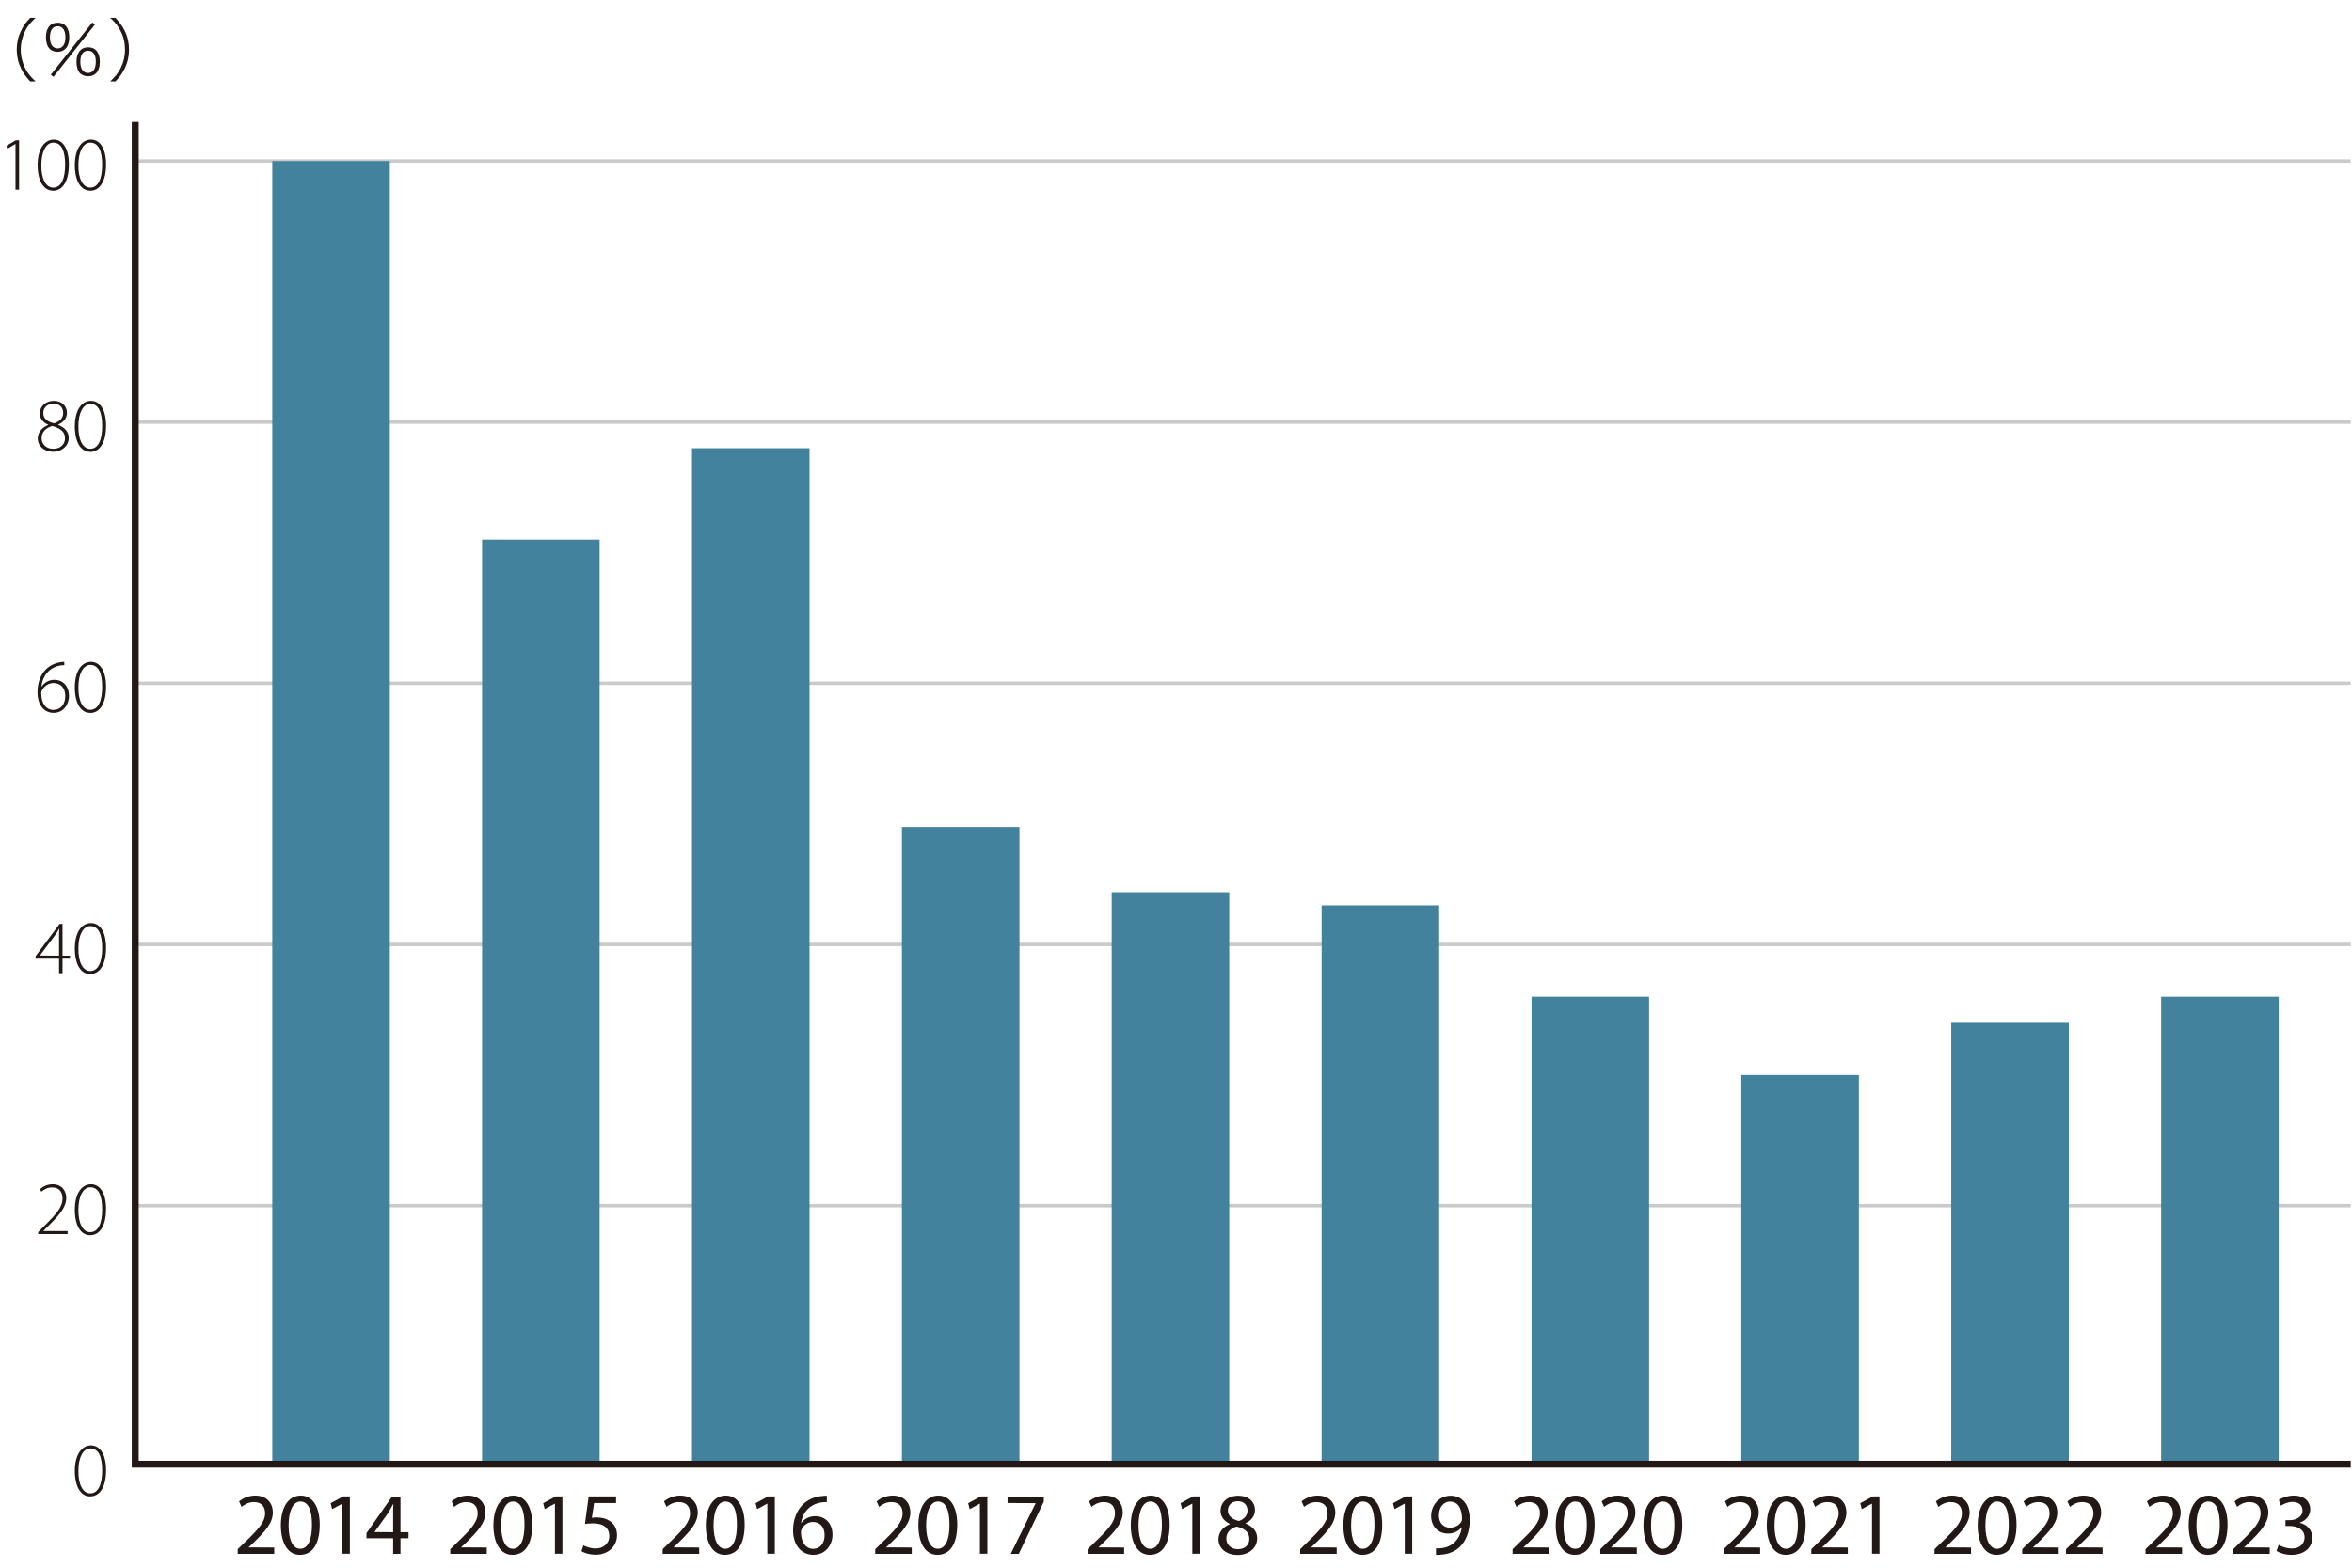 <?xml version="1.0" encoding="UTF-8"?><svg id="_レイヤー_1" xmlns="http://www.w3.org/2000/svg" xmlns:xlink="http://www.w3.org/1999/xlink" viewBox="0 0 170.08 113.39"><defs><style>.cls-1,.cls-2,.cls-3{fill:none;}.cls-4{fill:#221815;}.cls-5{clip-path:url(#clippath-1);}.cls-6{clip-path:url(#clippath-3);}.cls-7{clip-path:url(#clippath-2);}.cls-2{stroke:#221815;stroke-width:.5px;}.cls-2,.cls-3{stroke-miterlimit:10;}.cls-3{stroke:#c9caca;stroke-width:.25px;}.cls-8{fill:#42829d;}.cls-9{clip-path:url(#clippath);}</style><clipPath id="clippath"><rect class="cls-1" width="170.08" height="113.39"/></clipPath><clipPath id="clippath-1"><rect class="cls-1" width="170.08" height="113.39"/></clipPath><clipPath id="clippath-2"><rect class="cls-1" width="170.08" height="113.39"/></clipPath><clipPath id="clippath-3"><rect class="cls-1" width="170.08" height="113.39"/></clipPath></defs><line class="cls-3" x1="9.78" y1="87.2" x2="169.99" y2="87.2"/><line class="cls-3" x1="9.78" y1="68.31" x2="169.99" y2="68.31"/><line class="cls-3" x1="9.78" y1="49.42" x2="169.99" y2="49.42"/><line class="cls-3" x1="9.78" y1="30.53" x2="169.99" y2="30.53"/><line class="cls-3" x1="9.78" y1="11.65" x2="169.99" y2="11.65"/><g class="cls-9"><path class="cls-4" d="M17.19,112.39v-.34l.44-.43c1.06-1.01,1.54-1.54,1.54-2.17,0-.42-.2-.81-.82-.81-.38,0-.69.19-.88.35l-.18-.4c.29-.24.7-.42,1.17-.42.89,0,1.27.61,1.27,1.21,0,.77-.55,1.38-1.43,2.23l-.33.31h0s1.86.01,1.86.01v.46h-2.65Z"/><path class="cls-4" d="M23.12,110.27c0,1.41-.52,2.19-1.44,2.19-.81,0-1.36-.76-1.37-2.13,0-1.39.6-2.16,1.44-2.16s1.37.78,1.37,2.1ZM20.87,110.33c0,1.08.33,1.69.84,1.69.57,0,.85-.67.85-1.73s-.26-1.69-.84-1.69c-.49,0-.85.6-.85,1.73Z"/><path class="cls-4" d="M24.75,108.76h-.01l-.72.39-.11-.43.91-.49h.48v4.15h-.54v-3.62Z"/><path class="cls-4" d="M28.43,112.39v-1.13h-1.93v-.37l1.85-2.65h.61v2.58h.58v.44h-.58v1.13h-.53ZM28.43,110.82v-1.38c0-.22,0-.43.02-.65h-.02c-.13.24-.23.42-.34.61l-1.01,1.41h0s1.36.01,1.36.01Z"/><path class="cls-4" d="M32.56,112.39v-.34l.44-.43c1.06-1.01,1.54-1.54,1.54-2.17,0-.42-.2-.81-.82-.81-.38,0-.69.19-.88.35l-.18-.4c.29-.24.7-.42,1.17-.42.89,0,1.27.61,1.27,1.21,0,.77-.55,1.38-1.43,2.23l-.33.31h0s1.86.01,1.86.01v.46h-2.65Z"/><path class="cls-4" d="M38.49,110.27c0,1.41-.52,2.19-1.44,2.19-.81,0-1.36-.76-1.37-2.13,0-1.39.6-2.16,1.44-2.16s1.37.78,1.37,2.1ZM36.24,110.33c0,1.08.33,1.69.84,1.69.57,0,.85-.67.85-1.73s-.26-1.69-.84-1.69c-.49,0-.85.6-.85,1.73Z"/><path class="cls-4" d="M40.12,108.76h-.01l-.72.39-.11-.43.91-.49h.48v4.15h-.54v-3.62Z"/><path class="cls-4" d="M44.54,108.71h-1.58l-.16,1.07c.1-.01.18-.03.34-.03.32,0,.64.07.89.22.33.18.59.54.59,1.06,0,.81-.64,1.42-1.54,1.42-.45,0-.83-.13-1.03-.25l.14-.43c.17.1.51.23.89.23.53,0,.98-.34.98-.9,0-.54-.36-.92-1.19-.92-.24,0-.42.03-.57.04l.27-1.99h1.98v.47Z"/><path class="cls-4" d="M47.92,112.39v-.34l.44-.43c1.06-1.01,1.54-1.54,1.54-2.17,0-.42-.2-.81-.82-.81-.38,0-.69.19-.88.35l-.18-.4c.29-.24.7-.42,1.17-.42.89,0,1.27.61,1.27,1.21,0,.77-.56,1.38-1.43,2.23l-.33.31h0s1.86.01,1.86.01v.46h-2.65Z"/><path class="cls-4" d="M53.85,110.27c0,1.41-.52,2.19-1.44,2.19-.81,0-1.36-.76-1.37-2.13,0-1.39.6-2.16,1.44-2.16s1.37.78,1.37,2.1ZM51.6,110.33c0,1.08.33,1.69.84,1.69.57,0,.85-.67.85-1.73s-.26-1.69-.84-1.69c-.49,0-.85.6-.85,1.73Z"/><path class="cls-4" d="M55.48,108.76h-.01l-.72.39-.11-.43.91-.49h.48v4.15h-.54v-3.62Z"/><path class="cls-4" d="M59.79,108.64c-.11,0-.26,0-.42.03-.88.15-1.35.79-1.44,1.47h.02c.2-.26.54-.48,1-.48.73,0,1.25.53,1.25,1.34,0,.76-.52,1.46-1.38,1.46s-1.47-.69-1.47-1.77c0-.82.29-1.46.7-1.87.34-.34.8-.55,1.33-.61.17-.03.31-.03.41-.03v.46ZM58.83,112.02c.48,0,.8-.4.8-.99s-.34-.95-.85-.95c-.34,0-.65.21-.8.51-.04.06-.06.15-.06.25.01.68.33,1.19.91,1.19h0Z"/><path class="cls-4" d="M63.29,112.39v-.34l.44-.43c1.06-1.01,1.54-1.54,1.54-2.17,0-.42-.2-.81-.82-.81-.38,0-.69.19-.88.35l-.18-.4c.29-.24.7-.42,1.17-.42.89,0,1.27.61,1.27,1.21,0,.77-.55,1.38-1.43,2.23l-.33.31h0s1.86.01,1.86.01v.46h-2.65Z"/><path class="cls-4" d="M69.22,110.27c0,1.41-.52,2.19-1.44,2.19-.81,0-1.36-.76-1.37-2.13,0-1.39.6-2.16,1.44-2.16s1.37.78,1.37,2.1ZM66.97,110.33c0,1.08.33,1.69.84,1.69.57,0,.85-.67.85-1.73s-.26-1.69-.84-1.69c-.49,0-.85.6-.85,1.73Z"/><path class="cls-4" d="M70.85,108.76h-.01l-.72.39-.11-.43.91-.49h.48v4.15h-.54v-3.62Z"/><path class="cls-4" d="M75.48,108.24v.37l-1.81,3.78h-.58l1.8-3.67h0s-2.03-.01-2.03-.01v-.47h2.62Z"/><path class="cls-4" d="M78.65,112.39v-.34l.44-.43c1.06-1.01,1.54-1.54,1.54-2.17,0-.42-.2-.81-.82-.81-.38,0-.69.19-.88.35l-.18-.4c.29-.24.7-.42,1.17-.42.89,0,1.27.61,1.27,1.21,0,.77-.56,1.38-1.43,2.23l-.33.31h0s1.86.01,1.86.01v.46h-2.65Z"/><path class="cls-4" d="M84.58,110.27c0,1.41-.52,2.19-1.44,2.19-.81,0-1.36-.76-1.37-2.13,0-1.39.6-2.16,1.44-2.16s1.37.78,1.37,2.1ZM82.33,110.33c0,1.08.33,1.69.84,1.69.57,0,.85-.67.85-1.73s-.26-1.69-.84-1.69c-.49,0-.85.6-.85,1.73Z"/><path class="cls-4" d="M86.21,108.76h-.01l-.72.39-.11-.43.91-.49h.48v4.15h-.54v-3.62Z"/><path class="cls-4" d="M88.92,110.21c-.46-.22-.66-.57-.66-.93,0-.66.55-1.1,1.28-1.1.8,0,1.21.5,1.21,1.02,0,.35-.17.73-.68.97v.02c.52.21.84.57.84,1.07,0,.72-.62,1.21-1.41,1.21-.87,0-1.39-.52-1.39-1.12,0-.52.31-.89.82-1.11v-.02ZM90.34,111.31c0-.5-.35-.75-.91-.9-.49.14-.75.46-.75.85-.02.42.3.79.83.79s.83-.32.83-.74ZM88.79,109.24c0,.41.31.64.79.77.36-.12.63-.38.63-.75,0-.33-.2-.68-.7-.68-.47,0-.72.31-.72.66Z"/><path class="cls-4" d="M94.02,112.39v-.34l.44-.43c1.06-1.01,1.54-1.54,1.54-2.17,0-.42-.2-.81-.82-.81-.38,0-.69.19-.88.35l-.18-.4c.29-.24.7-.42,1.17-.42.89,0,1.27.61,1.27,1.21,0,.77-.55,1.38-1.43,2.23l-.33.31h0s1.86.01,1.86.01v.46h-2.65Z"/><path class="cls-4" d="M99.95,110.27c0,1.41-.52,2.19-1.44,2.19-.81,0-1.36-.76-1.37-2.13,0-1.39.6-2.16,1.44-2.16s1.37.78,1.37,2.1ZM97.7,110.33c0,1.08.33,1.69.84,1.69.57,0,.85-.67.85-1.73s-.26-1.69-.84-1.69c-.49,0-.85.6-.85,1.73Z"/><path class="cls-4" d="M101.57,108.76h-.01l-.72.39-.11-.43.91-.49h.48v4.15h-.54v-3.62Z"/><path class="cls-4" d="M103.84,111.99c.12.01.26,0,.45-.02.33-.04.63-.18.87-.4.27-.25.47-.61.55-1.1h-.02c-.23.28-.56.45-.98.45-.75,0-1.22-.56-1.22-1.27,0-.79.57-1.47,1.42-1.47s1.37.69,1.37,1.75c0,.91-.31,1.55-.71,1.95-.32.31-.76.5-1.21.55-.2.03-.38.04-.52.03v-.46ZM104.86,108.6c-.47,0-.81.42-.81,1.01,0,.52.31.88.8.88.38,0,.67-.18.82-.43.03-.05.05-.12.05-.2,0-.71-.26-1.25-.85-1.25h0Z"/><path class="cls-4" d="M109.38,112.39v-.34l.44-.43c1.06-1.01,1.54-1.54,1.54-2.17,0-.42-.2-.81-.82-.81-.38,0-.69.19-.88.35l-.18-.4c.29-.24.7-.42,1.17-.42.89,0,1.27.61,1.27,1.21,0,.77-.55,1.38-1.43,2.23l-.33.31h0s1.86.01,1.86.01v.46h-2.65Z"/><path class="cls-4" d="M115.31,110.27c0,1.41-.52,2.19-1.44,2.19-.81,0-1.36-.76-1.37-2.13,0-1.39.6-2.16,1.44-2.16s1.37.78,1.37,2.1ZM113.06,110.33c0,1.08.33,1.69.84,1.69.57,0,.85-.67.85-1.73s-.26-1.69-.84-1.69c-.49,0-.85.6-.85,1.73Z"/><path class="cls-4" d="M115.72,112.39v-.34l.44-.43c1.06-1.01,1.54-1.54,1.54-2.17,0-.42-.2-.81-.82-.81-.38,0-.69.19-.88.35l-.18-.4c.29-.24.7-.42,1.17-.42.89,0,1.27.61,1.27,1.21,0,.77-.55,1.38-1.43,2.23l-.33.31h0s1.86.01,1.86.01v.46h-2.65Z"/><path class="cls-4" d="M121.65,110.27c0,1.41-.52,2.19-1.44,2.19-.81,0-1.36-.76-1.37-2.13,0-1.39.6-2.16,1.44-2.16s1.37.78,1.37,2.1ZM119.39,110.33c0,1.08.33,1.69.84,1.69.57,0,.85-.67.85-1.73s-.26-1.69-.84-1.69c-.49,0-.85.6-.85,1.73Z"/><path class="cls-4" d="M124.64,112.39v-.34l.44-.43c1.06-1.01,1.54-1.54,1.54-2.17,0-.42-.2-.81-.82-.81-.38,0-.69.19-.88.35l-.18-.4c.29-.24.7-.42,1.17-.42.89,0,1.27.61,1.27,1.21,0,.77-.55,1.38-1.43,2.23l-.33.31h0s1.86.01,1.86.01v.46h-2.65Z"/><path class="cls-4" d="M130.57,110.27c0,1.41-.52,2.19-1.44,2.19-.81,0-1.36-.76-1.37-2.13,0-1.39.6-2.16,1.44-2.16s1.37.78,1.37,2.1ZM128.32,110.33c0,1.08.33,1.69.84,1.69.57,0,.85-.67.85-1.73s-.26-1.69-.84-1.69c-.49,0-.85.6-.85,1.73Z"/><path class="cls-4" d="M130.98,112.39v-.34l.44-.43c1.06-1.01,1.54-1.54,1.54-2.17,0-.42-.2-.81-.82-.81-.38,0-.69.19-.88.35l-.18-.4c.29-.24.7-.42,1.17-.42.89,0,1.27.61,1.27,1.21,0,.77-.55,1.38-1.43,2.23l-.33.31h0s1.86.01,1.86.01v.46h-2.65Z"/><path class="cls-4" d="M135.36,108.76h-.01l-.72.39-.11-.43.91-.49h.48v4.15h-.54v-3.62Z"/><path class="cls-4" d="M139.89,112.39v-.34l.44-.43c1.06-1.01,1.54-1.54,1.54-2.17,0-.42-.2-.81-.82-.81-.38,0-.69.19-.88.35l-.18-.4c.29-.24.7-.42,1.17-.42.89,0,1.27.61,1.27,1.21,0,.77-.55,1.38-1.43,2.23l-.33.31h0s1.86.01,1.86.01v.46h-2.65Z"/><path class="cls-4" d="M145.82,110.27c0,1.41-.52,2.19-1.44,2.19-.81,0-1.36-.76-1.37-2.13,0-1.39.6-2.16,1.44-2.16s1.37.78,1.37,2.1ZM143.57,110.33c0,1.08.33,1.69.84,1.69.57,0,.85-.67.85-1.73s-.26-1.69-.84-1.69c-.49,0-.85.6-.85,1.73Z"/><path class="cls-4" d="M146.23,112.39v-.34l.44-.43c1.06-1.01,1.54-1.54,1.54-2.17,0-.42-.2-.81-.82-.81-.38,0-.69.19-.88.35l-.18-.4c.29-.24.7-.42,1.17-.42.89,0,1.27.61,1.27,1.21,0,.77-.55,1.38-1.43,2.23l-.33.31h0s1.86.01,1.86.01v.46h-2.65Z"/><path class="cls-4" d="M149.4,112.39v-.34l.44-.43c1.06-1.01,1.54-1.54,1.54-2.17,0-.42-.2-.81-.82-.81-.38,0-.69.19-.88.35l-.18-.4c.29-.24.7-.42,1.17-.42.89,0,1.27.61,1.27,1.21,0,.77-.55,1.38-1.43,2.23l-.33.31h0s1.86.01,1.86.01v.46h-2.65Z"/><path class="cls-4" d="M155.15,112.39v-.34l.44-.43c1.06-1.01,1.54-1.54,1.54-2.17,0-.42-.2-.81-.82-.81-.38,0-.69.19-.88.35l-.18-.4c.29-.24.7-.42,1.17-.42.89,0,1.27.61,1.27,1.21,0,.77-.55,1.38-1.43,2.23l-.33.31h0s1.86.01,1.86.01v.46h-2.65Z"/><path class="cls-4" d="M161.08,110.27c0,1.41-.52,2.19-1.44,2.19-.81,0-1.36-.76-1.37-2.13,0-1.39.6-2.16,1.44-2.16s1.37.78,1.37,2.1ZM158.83,110.33c0,1.08.33,1.69.84,1.69.57,0,.85-.67.85-1.73s-.26-1.69-.84-1.69c-.49,0-.85.6-.85,1.73Z"/><path class="cls-4" d="M161.49,112.39v-.34l.44-.43c1.06-1.01,1.54-1.54,1.54-2.17,0-.42-.2-.81-.82-.81-.38,0-.69.19-.88.35l-.18-.4c.29-.24.7-.42,1.17-.42.89,0,1.27.61,1.27,1.21,0,.77-.55,1.38-1.43,2.23l-.33.31h0s1.86.01,1.86.01v.46h-2.65Z"/><path class="cls-4" d="M164.79,111.74c.16.1.53.26.92.26.72,0,.94-.46.94-.8,0-.58-.53-.83-1.07-.83h-.31v-.42h.31c.41,0,.92-.21.92-.7,0-.33-.21-.62-.73-.62-.33,0-.65.15-.83.27l-.15-.41c.22-.16.64-.32,1.08-.32.82,0,1.19.48,1.19.99,0,.43-.26.79-.77.98h0c.51.11.92.5.92,1.08,0,.66-.52,1.24-1.51,1.24-.47,0-.87-.15-1.08-.28l.15-.43Z"/></g><path class="cls-4" d="M6.5,108.23c-.56,0-1.08-.55-1.09-1.83,0-1.29.57-1.86,1.17-1.86s1.09.57,1.09,1.8-.46,1.89-1.16,1.89h0ZM6.53,108.01c.59,0,.86-.68.86-1.65s-.25-1.6-.86-1.6c-.52,0-.86.66-.86,1.6-.02.99.32,1.65.85,1.65h0Z"/><path class="cls-4" d="M2.76,89.28v-.16l.33-.34c.99-.97,1.43-1.48,1.43-2.09,0-.41-.17-.81-.77-.81-.34,0-.6.18-.76.31l-.1-.18c.23-.21.54-.36.91-.36.74,0,.99.56.99.98,0,.7-.51,1.27-1.41,2.15l-.25.26h0s1.76,0,1.76,0v.22h-2.13Z"/><path class="cls-4" d="M6.5,89.34c-.56,0-1.08-.55-1.09-1.83,0-1.3.57-1.86,1.17-1.86s1.09.56,1.09,1.79-.46,1.9-1.16,1.9h0ZM6.53,89.12c.59,0,.86-.68.86-1.65s-.25-1.6-.86-1.6c-.52,0-.86.66-.86,1.6-.02.99.32,1.65.85,1.65h0Z"/><path class="cls-4" d="M4.27,70.39v-1.05h-1.7v-.18l1.74-2.34h.21v2.3h.54v.22h-.54v1.05h-.25ZM4.27,69.12v-1.45c0-.17,0-.33.02-.49h-.02c-.11.2-.19.32-.28.45l-1.11,1.48h0s1.39.01,1.39.01Z"/><path class="cls-4" d="M6.5,70.45c-.56,0-1.08-.55-1.09-1.83,0-1.3.57-1.86,1.17-1.86s1.09.56,1.09,1.79-.46,1.9-1.16,1.9h0ZM6.53,70.23c.59,0,.86-.68.86-1.65s-.25-1.6-.86-1.6c-.52,0-.86.66-.86,1.6-.02.99.32,1.65.85,1.65h0Z"/><path class="cls-4" d="M4.65,48.11c-.1,0-.24,0-.38.04-.77.16-1.21.82-1.28,1.52h.01c.17-.26.49-.5.92-.5.65,0,1.07.48,1.07,1.15,0,.62-.39,1.24-1.12,1.24-.64,0-1.16-.52-1.16-1.5,0-.72.25-1.27.58-1.62.26-.27.62-.46,1-.53.13-.03.26-.04.36-.04v.24ZM3.9,51.34c.48,0,.82-.4.82-1s-.36-.94-.86-.94c-.33,0-.65.2-.82.52-.03.06-.06.13-.06.21,0,.72.32,1.22.91,1.22h0Z"/><path class="cls-4" d="M6.5,51.56c-.56,0-1.08-.55-1.09-1.83,0-1.3.57-1.86,1.17-1.86s1.09.57,1.09,1.8-.46,1.9-1.16,1.9h0ZM6.53,51.34c.59,0,.86-.68.86-1.65s-.25-1.6-.86-1.6c-.52,0-.86.66-.86,1.6-.02.99.32,1.65.85,1.65h0Z"/><path class="cls-4" d="M3.89,28.99c.6,0,.95.4.95.86,0,.3-.14.64-.63.86v.02c.5.2.76.53.76.94,0,.6-.53,1.01-1.12,1.01-.64,0-1.12-.41-1.12-.95,0-.46.29-.8.75-.99v-.02c-.43-.19-.6-.5-.6-.81,0-.54.44-.92,1.01-.92h0ZM3.85,32.46c.52,0,.85-.32.85-.75,0-.51-.34-.73-.92-.9-.5.15-.77.47-.77.86-.02.42.3.79.83.79h0ZM3.86,29.2c-.47,0-.73.31-.73.66,0,.43.3.64.79.76.38-.13.65-.37.65-.76,0-.32-.2-.66-.7-.66h0Z"/><path class="cls-4" d="M6.5,32.68c-.56,0-1.08-.55-1.09-1.83,0-1.3.57-1.86,1.17-1.86s1.09.57,1.09,1.8-.46,1.9-1.16,1.9h0ZM6.53,32.46c.59,0,.86-.68.86-1.65s-.25-1.6-.86-1.6c-.52,0-.86.66-.86,1.6-.02.99.32,1.65.85,1.65h0Z"/><g class="cls-5"><path class="cls-4" d="M1.12,10.42h-.01l-.58.34-.07-.21.68-.4h.24v3.57h-.26v-3.3Z"/><path class="cls-4" d="M3.81,13.79c-.56,0-1.08-.55-1.09-1.83,0-1.3.57-1.86,1.17-1.86s1.09.57,1.09,1.8-.46,1.9-1.16,1.9h0ZM3.85,13.57c.59,0,.86-.68.86-1.65s-.25-1.6-.86-1.6c-.52,0-.86.66-.86,1.6-.02.99.32,1.65.85,1.65h0Z"/><path class="cls-4" d="M6.5,13.79c-.56,0-1.08-.55-1.09-1.83,0-1.3.57-1.86,1.17-1.86s1.09.57,1.09,1.8-.46,1.9-1.16,1.9h0ZM6.53,13.57c.59,0,.86-.68.86-1.65s-.25-1.6-.86-1.6c-.52,0-.86.66-.86,1.6-.02.99.32,1.65.85,1.65h0Z"/></g><rect class="cls-8" x="19.69" y="11.65" width="8.5" height="94.44"/><rect class="cls-8" x="34.86" y="39.03" width="8.5" height="67.05"/><rect class="cls-8" x="50.04" y="32.42" width="8.5" height="73.66"/><rect class="cls-8" x="65.22" y="59.81" width="8.5" height="46.27"/><rect class="cls-8" x="80.39" y="64.53" width="8.5" height="41.55"/><rect class="cls-8" x="95.57" y="65.48" width="8.5" height="40.61"/><rect class="cls-8" x="110.75" y="72.09" width="8.5" height="34"/><rect class="cls-8" x="125.92" y="77.75" width="8.5" height="28.33"/><rect class="cls-8" x="141.1" y="73.98" width="8.5" height="32.11"/><rect class="cls-8" x="156.28" y="72.09" width="8.5" height="34"/><g class="cls-7"><polyline class="cls-2" points="9.78 8.82 9.78 105.9 169.99 105.9"/></g><g class="cls-6"><path class="cls-4" d="M2.18,5.89c-.35-.39-.5-.6-.66-.94-.21-.43-.31-.88-.31-1.36s.1-.93.31-1.36c.16-.35.31-.56.66-.94h.39c-.4.38-.57.6-.75.95-.21.42-.32.88-.32,1.35s.11.93.32,1.35c.18.36.35.57.75.95h-.39Z"/><path class="cls-4" d="M3.59,3.53c-.17-.17-.27-.47-.27-.83,0-.67.31-1.06.85-1.06s.84.39.84,1.05c0,.37-.1.67-.28.84-.14.14-.34.22-.57.22s-.43-.08-.58-.22ZM3.61,2.7c0,.51.21.8.56.8s.56-.29.56-.8-.2-.8-.56-.8-.56.29-.56.8ZM6.67,1.62l.2.15-3,3.79-.2-.15,3-3.78ZM5.8,5.32c-.17-.18-.27-.47-.27-.84,0-.67.31-1.06.85-1.06s.84.39.84,1.05c0,.37-.1.67-.28.84-.14.14-.34.21-.57.21s-.43-.08-.58-.21ZM5.81,4.48c0,.51.21.8.56.8s.56-.29.56-.81-.2-.8-.56-.8-.56.29-.56.8Z"/><path class="cls-4" d="M7.97,5.89c.4-.38.57-.6.75-.95.21-.42.32-.87.32-1.35s-.1-.93-.32-1.35c-.18-.36-.34-.57-.75-.95h.38c.35.39.5.6.67.94.21.43.31.88.31,1.36s-.1.93-.31,1.36c-.17.35-.32.56-.67.94h-.38Z"/></g></svg>